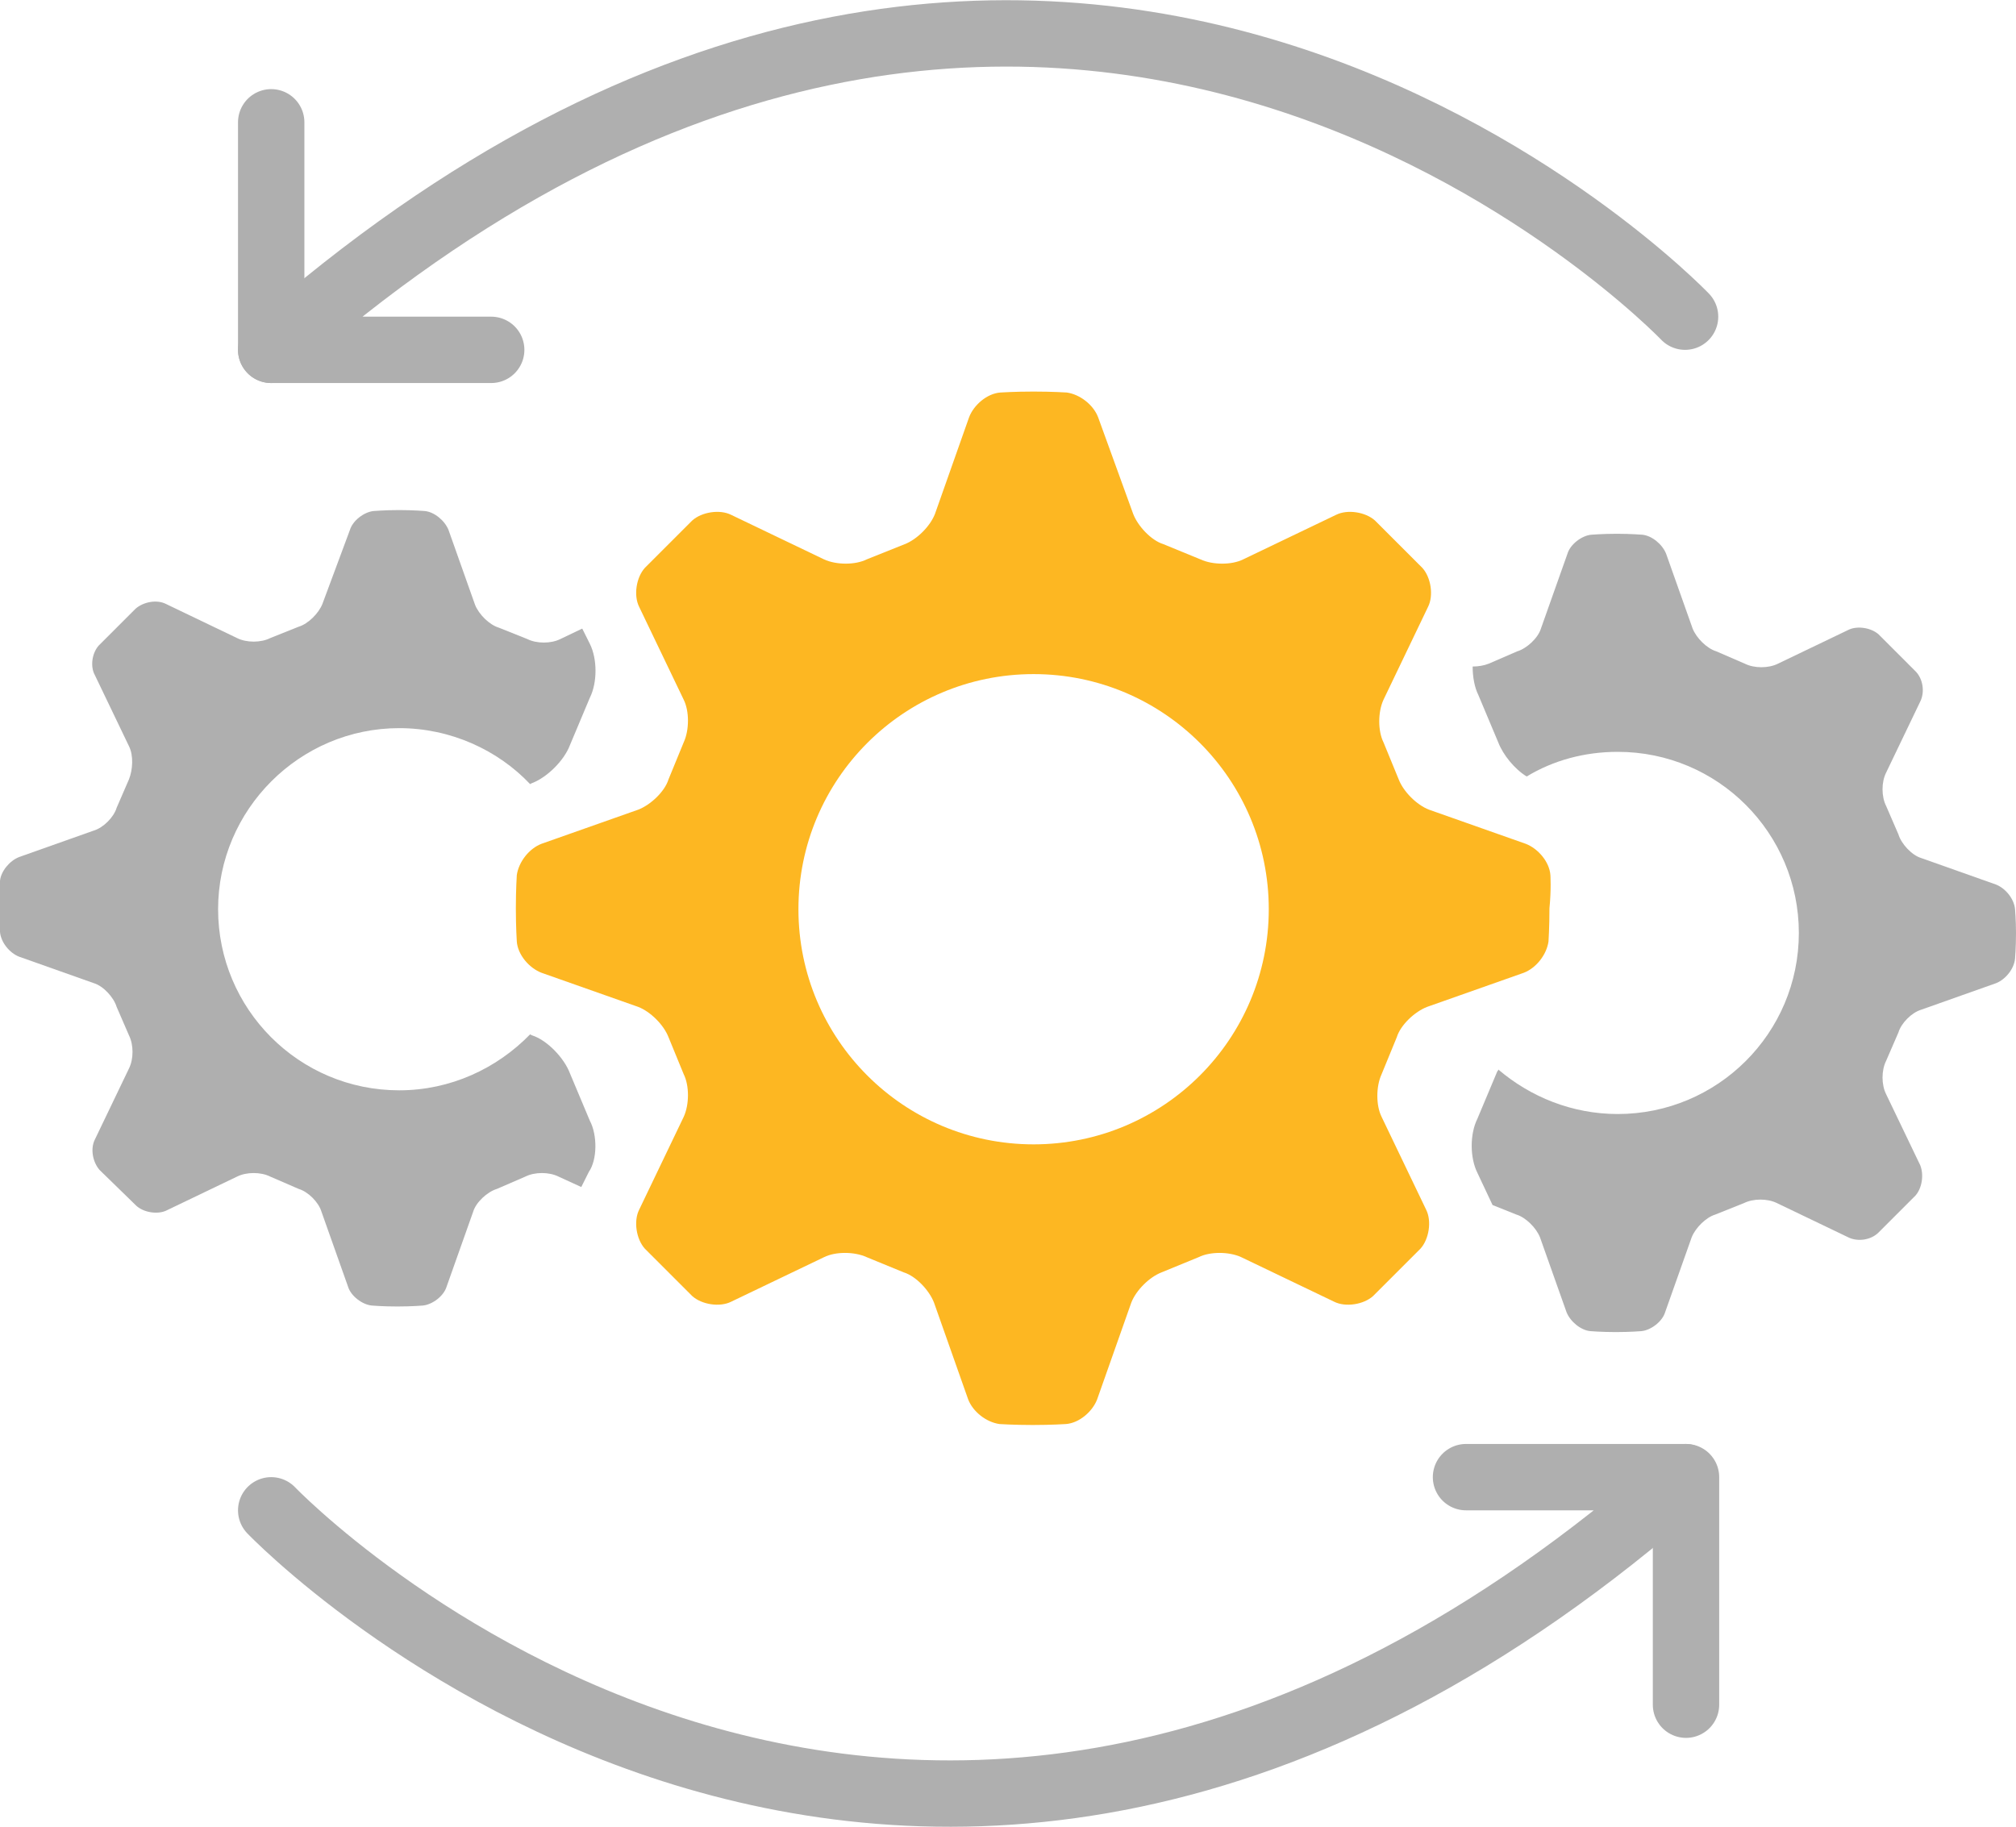 <?xml version="1.0" encoding="utf-8"?>
<!-- Generator: Adobe Illustrator 24.1.1, SVG Export Plug-In . SVG Version: 6.00 Build 0)  -->
<svg version="1.1" id="Layer_1" xmlns="http://www.w3.org/2000/svg" xmlns:xlink="http://www.w3.org/1999/xlink" x="0px" y="0px"
	 width="212.6px" height="192.7px" viewBox="0 0 212.6 192.7" style="enable-background:new 0 0 212.6 192.7;" xml:space="preserve"
	>
<style type="text/css">
	.st0{fill:#AFAFAF;}
	.st1{fill:#FDB722;}
	.st2{fill:none;stroke:#AFAFAF;stroke-width:7;stroke-linecap:round;stroke-linejoin:round;stroke-miterlimit:10;}
</style>
<g>
	<path class="st0" d="M212.5,95.9c-0.1-1.1-1-2.2-2-2.6l-7.9-2.8c-1-0.3-2.1-1.5-2.4-2.5l-1.3-3c-0.5-1-0.5-2.5,0-3.5l3.6-7.5
		c0.5-1,0.3-2.4-0.5-3.2l-3.9-3.9c-0.8-0.7-2.2-0.9-3.1-0.5l-7.5,3.6c-1,0.5-2.5,0.5-3.5,0l-3-1.3c-1-0.3-2.1-1.4-2.5-2.4l-2.8-7.9
		c-0.4-1-1.5-1.9-2.5-2c0,0-1.2-0.1-2.7-0.1s-2.7,0.1-2.7,0.1c-1,0.1-2.2,1-2.5,2l-2.8,7.9c-0.3,1-1.5,2.1-2.5,2.4l-3,1.3
		c-0.5,0.2-1.1,0.3-1.7,0.3c0,1.1,0.2,2.2,0.6,3l2.1,5c0.5,1.3,1.7,2.8,3,3.6c2.8-1.7,6.1-2.6,9.6-2.6c10.6,0,19.1,8.6,19.1,19.1
		c0,10.6-8.6,19.1-19.1,19.1c-4.8,0-9.2-1.8-12.6-4.7c0,0.1,0,0.1-0.1,0.2l-2.1,5c-0.8,1.6-0.8,4.1,0,5.7l1.6,3.4l2.5,1
		c1,0.3,2.1,1.4,2.5,2.4l2.8,7.9c0.4,1,1.5,1.9,2.5,2c0,0,1.2,0.1,2.7,0.1s2.7-0.1,2.7-0.1c1-0.1,2.2-1,2.5-2l2.8-7.9
		c0.4-1,1.5-2.1,2.5-2.4l3-1.2c1-0.5,2.5-0.5,3.5,0l7.5,3.6c1,0.5,2.4,0.3,3.2-0.5l3.9-3.9c0.7-0.8,0.9-2.2,0.5-3.2l-3.6-7.5
		c-0.5-1-0.5-2.5,0-3.5l1.3-3c0.3-1,1.4-2.1,2.4-2.4l7.9-2.8c1-0.4,1.9-1.5,2-2.6c0,0,0.1-1.1,0.1-2.7
		C212.6,97.1,212.5,95.9,212.5,95.9z"/>
</g>
<g>
	<path class="st0" d="M62.2,118.2l-2.1-5c-0.6-1.6-2.4-3.5-4-4l-0.2-0.1c-3.5,3.6-8.4,5.9-13.8,5.9C31.5,115,23,106.4,23,95.9
		s8.6-19.1,19.1-19.1c5.4,0,10.4,2.3,13.8,5.9l0.2-0.1c1.6-0.6,3.4-2.4,4-4l2.1-5c0.8-1.6,0.8-4.1,0-5.7l-0.8-1.6l-2.3,1.1
		c-1,0.5-2.5,0.5-3.5,0l-3-1.2c-1-0.3-2.1-1.4-2.5-2.4l-2.8-7.9c-0.4-1-1.5-1.9-2.5-2c0,0-1.2-0.1-2.7-0.1s-2.7,0.1-2.7,0.1
		c-1,0.1-2.2,1-2.5,2L34,63.7c-0.4,1-1.5,2.1-2.5,2.4l-3,1.2c-1,0.5-2.5,0.5-3.5,0l-7.5-3.6c-1-0.5-2.4-0.2-3.2,0.5l-3.9,3.9
		c-0.7,0.8-0.9,2.2-0.4,3.1l3.6,7.5c0.5,1,0.4,2.5,0,3.5l-1.3,3c-0.3,1-1.4,2.1-2.4,2.4l-7.9,2.8c-1,0.4-1.9,1.5-2,2.5
		c0,0-0.1,1.2-0.1,2.7s0.1,2.7,0.1,2.7c0.1,1.1,1,2.2,2,2.6l7.9,2.8c1,0.3,2.1,1.5,2.4,2.5l1.3,3c0.5,1,0.5,2.5,0,3.5l-3.6,7.5
		c-0.5,1-0.2,2.4,0.5,3.2l3.9,3.8c0.8,0.7,2.2,0.9,3.1,0.5l7.5-3.6c1-0.5,2.5-0.5,3.5,0l3,1.3c1,0.3,2.1,1.4,2.4,2.4l2.8,7.9
		c0.3,1,1.5,1.9,2.5,2c0,0,1.1,0.1,2.7,0.1s2.7-0.1,2.7-0.1c1-0.1,2.2-1,2.5-2l2.8-7.9c0.3-1,1.5-2.1,2.5-2.4l3-1.3
		c1-0.5,2.5-0.5,3.5,0l2.4,1.1l0.8-1.6C63,122.3,63,119.7,62.2,118.2z"/>
</g>
<g>
	<path class="st1" d="M163.5,92.3c-0.1-1.4-1.3-2.8-2.6-3.3l-10.2-3.6c-1.3-0.5-2.7-1.9-3.2-3.2l-1.6-3.9c-0.6-1.2-0.6-3.2,0-4.5
		l4.7-9.8c0.6-1.2,0.3-3.1-0.6-4.1l-5-5c-1-0.9-2.9-1.2-4.1-0.6l-9.8,4.7c-1.2,0.6-3.2,0.6-4.5,0l-3.9-1.6c-1.3-0.4-2.7-1.9-3.2-3.2
		L115.8,44c-0.5-1.3-1.9-2.4-3.3-2.6c0,0-1.5-0.1-3.5-0.1s-3.5,0.1-3.5,0.1c-1.4,0.1-2.8,1.3-3.3,2.6l-3.6,10.2
		c-0.5,1.3-1.9,2.7-3.2,3.2L91.4,59c-1.2,0.6-3.2,0.6-4.5,0l-9.8-4.7c-1.2-0.6-3.1-0.3-4.1,0.6l-5,5c-0.9,1-1.2,2.9-0.6,4.1l4.7,9.8
		c0.6,1.2,0.6,3.2,0,4.5l-1.6,3.9c-0.4,1.3-1.9,2.7-3.2,3.2L57.1,89c-1.3,0.5-2.4,1.9-2.6,3.3c0,0-0.1,1.5-0.1,3.5
		c0,2,0.1,3.5,0.1,3.5c0.1,1.4,1.3,2.8,2.6,3.3l10.2,3.6c1.3,0.5,2.7,1.9,3.2,3.2l1.6,3.9c0.6,1.2,0.6,3.2,0,4.5l-4.7,9.8
		c-0.6,1.2-0.3,3.1,0.6,4.1l5,5c1,0.9,2.9,1.2,4.1,0.6l9.8-4.7c1.2-0.6,3.2-0.6,4.5,0l3.9,1.6c1.3,0.4,2.7,1.9,3.2,3.2l3.6,10.2
		c0.5,1.3,1.9,2.4,3.3,2.6c0,0,1.5,0.1,3.5,0.1c2,0,3.5-0.1,3.5-0.1c1.4-0.1,2.8-1.3,3.3-2.6l3.6-10.2c0.5-1.3,1.9-2.7,3.2-3.2
		l3.9-1.6c1.2-0.6,3.2-0.6,4.5,0l9.8,4.7c1.2,0.6,3.1,0.3,4.1-0.6l5-5c0.9-1,1.2-2.9,0.6-4.1l-4.7-9.8c-0.6-1.2-0.6-3.2,0-4.5
		l1.6-3.9c0.4-1.3,1.9-2.7,3.2-3.2l10.2-3.6c1.3-0.5,2.4-1.9,2.6-3.3c0,0,0.1-1.5,0.1-3.5C163.6,93.8,163.5,92.3,163.5,92.3z
		 M109,120.7c-13.7,0-24.8-11.1-24.8-24.8c0-13.7,11.1-24.8,24.8-24.8s24.8,11.1,24.8,24.8C133.8,109.6,122.7,120.7,109,120.7z"/>
</g>
<path class="st2" d="M154.6,155.8h23.1c-82.6,73-149.1,3.5-149.1,3.5"/>
<line class="st2" x1="177.8" y1="179.8" x2="177.8" y2="155.8"/>
<path class="st2" d="M51.8,36.9H28.6c82.6-73,149.1-3.5,149.1-3.5"/>
<line class="st2" x1="28.6" y1="12.9" x2="28.6" y2="36.9"/>
</svg>
